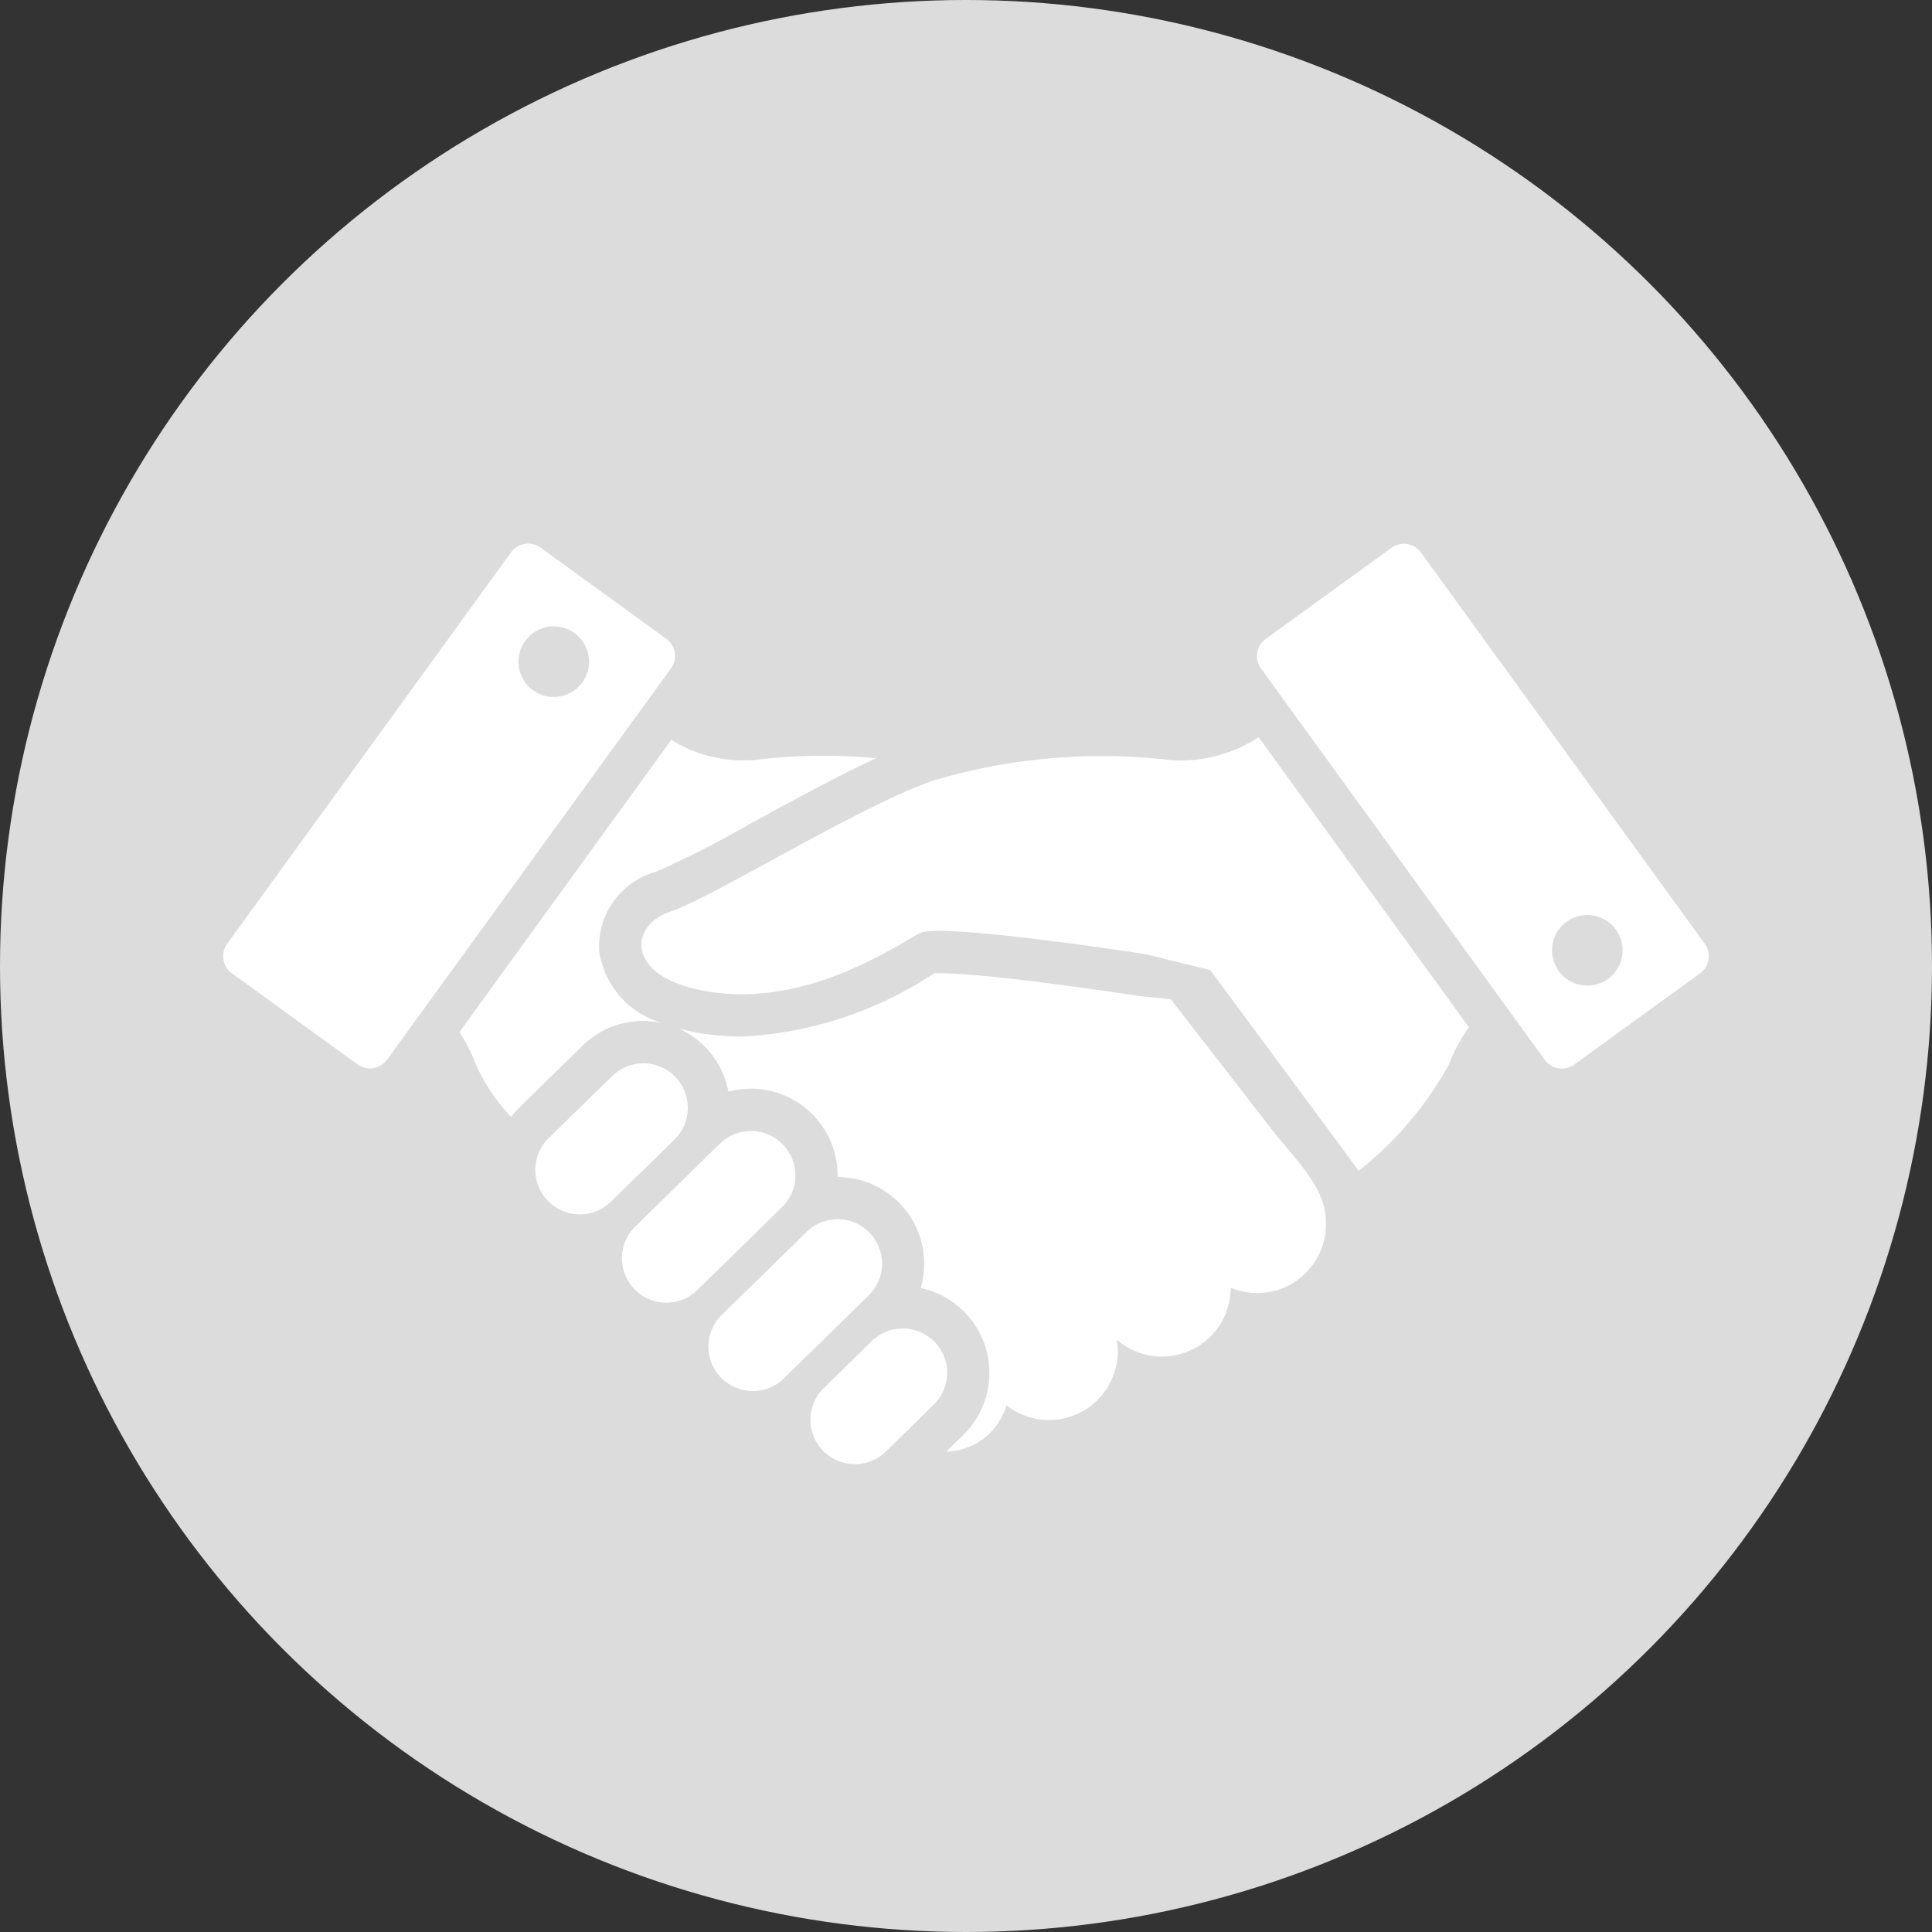 <svg xmlns="http://www.w3.org/2000/svg" width="50" height="50" viewBox="0 0 50 50">
  <rect x="0" y="0" width="50" height="50" fill="#333333" stroke="none"/>
  <defs>
    <style>
      .a {
        fill: #dcdcdc;
      }

      .b {
        fill: #fff;
      }
    </style>
  </defs>
  <circle class="a" cx="25" cy="25" r="25"/>
  <g>
    <path class="b" d="M30.3,19.673a15.214,15.214,0,0,0-6.209.548c-2.009.73-5.661,3.012-6.757,3.378s-1.187,1.827,1.278,2.1,4.657-1.279,5.2-1.552,5.843.548,5.843.548l1.667.41L35.164,30.3a9.08,9.08,0,0,0,2.345-2.773,3.882,3.882,0,0,1,.507-.941l-5.443-7.507A3.69,3.69,0,0,1,30.3,19.673Z"/>
    <path class="b" d="M30.3,25.859l-.808-.081c-1.059-.164-4.054-.591-5.179-.591l-.118,0-.149.085A9.859,9.859,0,0,1,19.2,26.827a6.434,6.434,0,0,1-.711-.039,5.938,5.938,0,0,1-.937-.176,2.241,2.241,0,0,1,1.3,1.641,2.2,2.2,0,0,1,.58-.078,2.245,2.245,0,0,1,2.245,2.269v.018a2.242,2.242,0,0,1,2.15,2.872,2.246,2.246,0,0,1,1.105,3.8l-.442.434H24.5a1.661,1.661,0,0,0,1.546-1.2,1.78,1.78,0,0,0,2.882-1.4,1.682,1.682,0,0,0-.028-.3,1.779,1.779,0,0,0,2.95-1.341,1.78,1.78,0,0,0,2.465-1.643c0-.747-.365-1.233-1.233-2.237Z"/>
    <path class="b" d="M17.471,27.864a1.151,1.151,0,0,0-1.626-.018L14.2,29.455A1.149,1.149,0,1,0,15.811,31.1l1.643-1.607A1.151,1.151,0,0,0,17.471,27.864Z"/>
    <path class="b" d="M20.257,29.616a1.15,1.15,0,0,0-1.626-.018l-2.19,2.144a1.149,1.149,0,1,0,1.608,1.643l2.191-2.144A1.15,1.15,0,0,0,20.257,29.616Z"/>
    <path class="b" d="M22.5,31.9a1.148,1.148,0,0,0-1.625-.018L18.679,34.03a1.149,1.149,0,1,0,1.608,1.643l2.191-2.144A1.148,1.148,0,0,0,22.5,31.9Z"/>
    <path class="b" d="M24.186,34.727a1.15,1.15,0,0,0-1.626-.018L21.282,35.96A1.15,1.15,0,0,0,22.891,37.6l1.277-1.25A1.15,1.15,0,0,0,24.186,34.727Z"/>
    <path class="b" d="M44.118,24.422,36.775,14.3a.546.546,0,0,0-.765-.122l-3.253,2.358a.548.548,0,0,0-.122.765l7.343,10.127a.547.547,0,0,0,.765.122L44,25.188A.549.549,0,0,0,44.118,24.422Zm-2.5.91a.913.913,0,1,1,.2-1.275A.913.913,0,0,1,41.619,25.332Z"/>
    <path class="b" d="M16.649,26.423a2.3,2.3,0,0,1,.506.059,2.283,2.283,0,0,1-1.645-1.839,2.006,2.006,0,0,1,1.474-2.084,25.8,25.8,0,0,0,2.423-1.237c1.071-.584,2.246-1.225,3.268-1.7a14.622,14.622,0,0,0-3.157.047,3.546,3.546,0,0,1-2.144-.522l-5.486,7.566a3.76,3.76,0,0,1,.416.808,4.733,4.733,0,0,0,.924,1.384,2.444,2.444,0,0,1,.208-.238l1.643-1.608A2.233,2.233,0,0,1,16.649,26.423Z"/>
    <path class="b" d="M17.243,16.532,13.99,14.173a.548.548,0,0,0-.765.123L5.882,24.422A.549.549,0,0,0,6,25.188l3.252,2.358a.547.547,0,0,0,.765-.122L17.364,17.3A.547.547,0,0,0,17.243,16.532Zm-2.174,1.131a.913.913,0,1,1-.2-1.276A.913.913,0,0,1,15.069,17.663Z"/>
  </g>
</svg>
